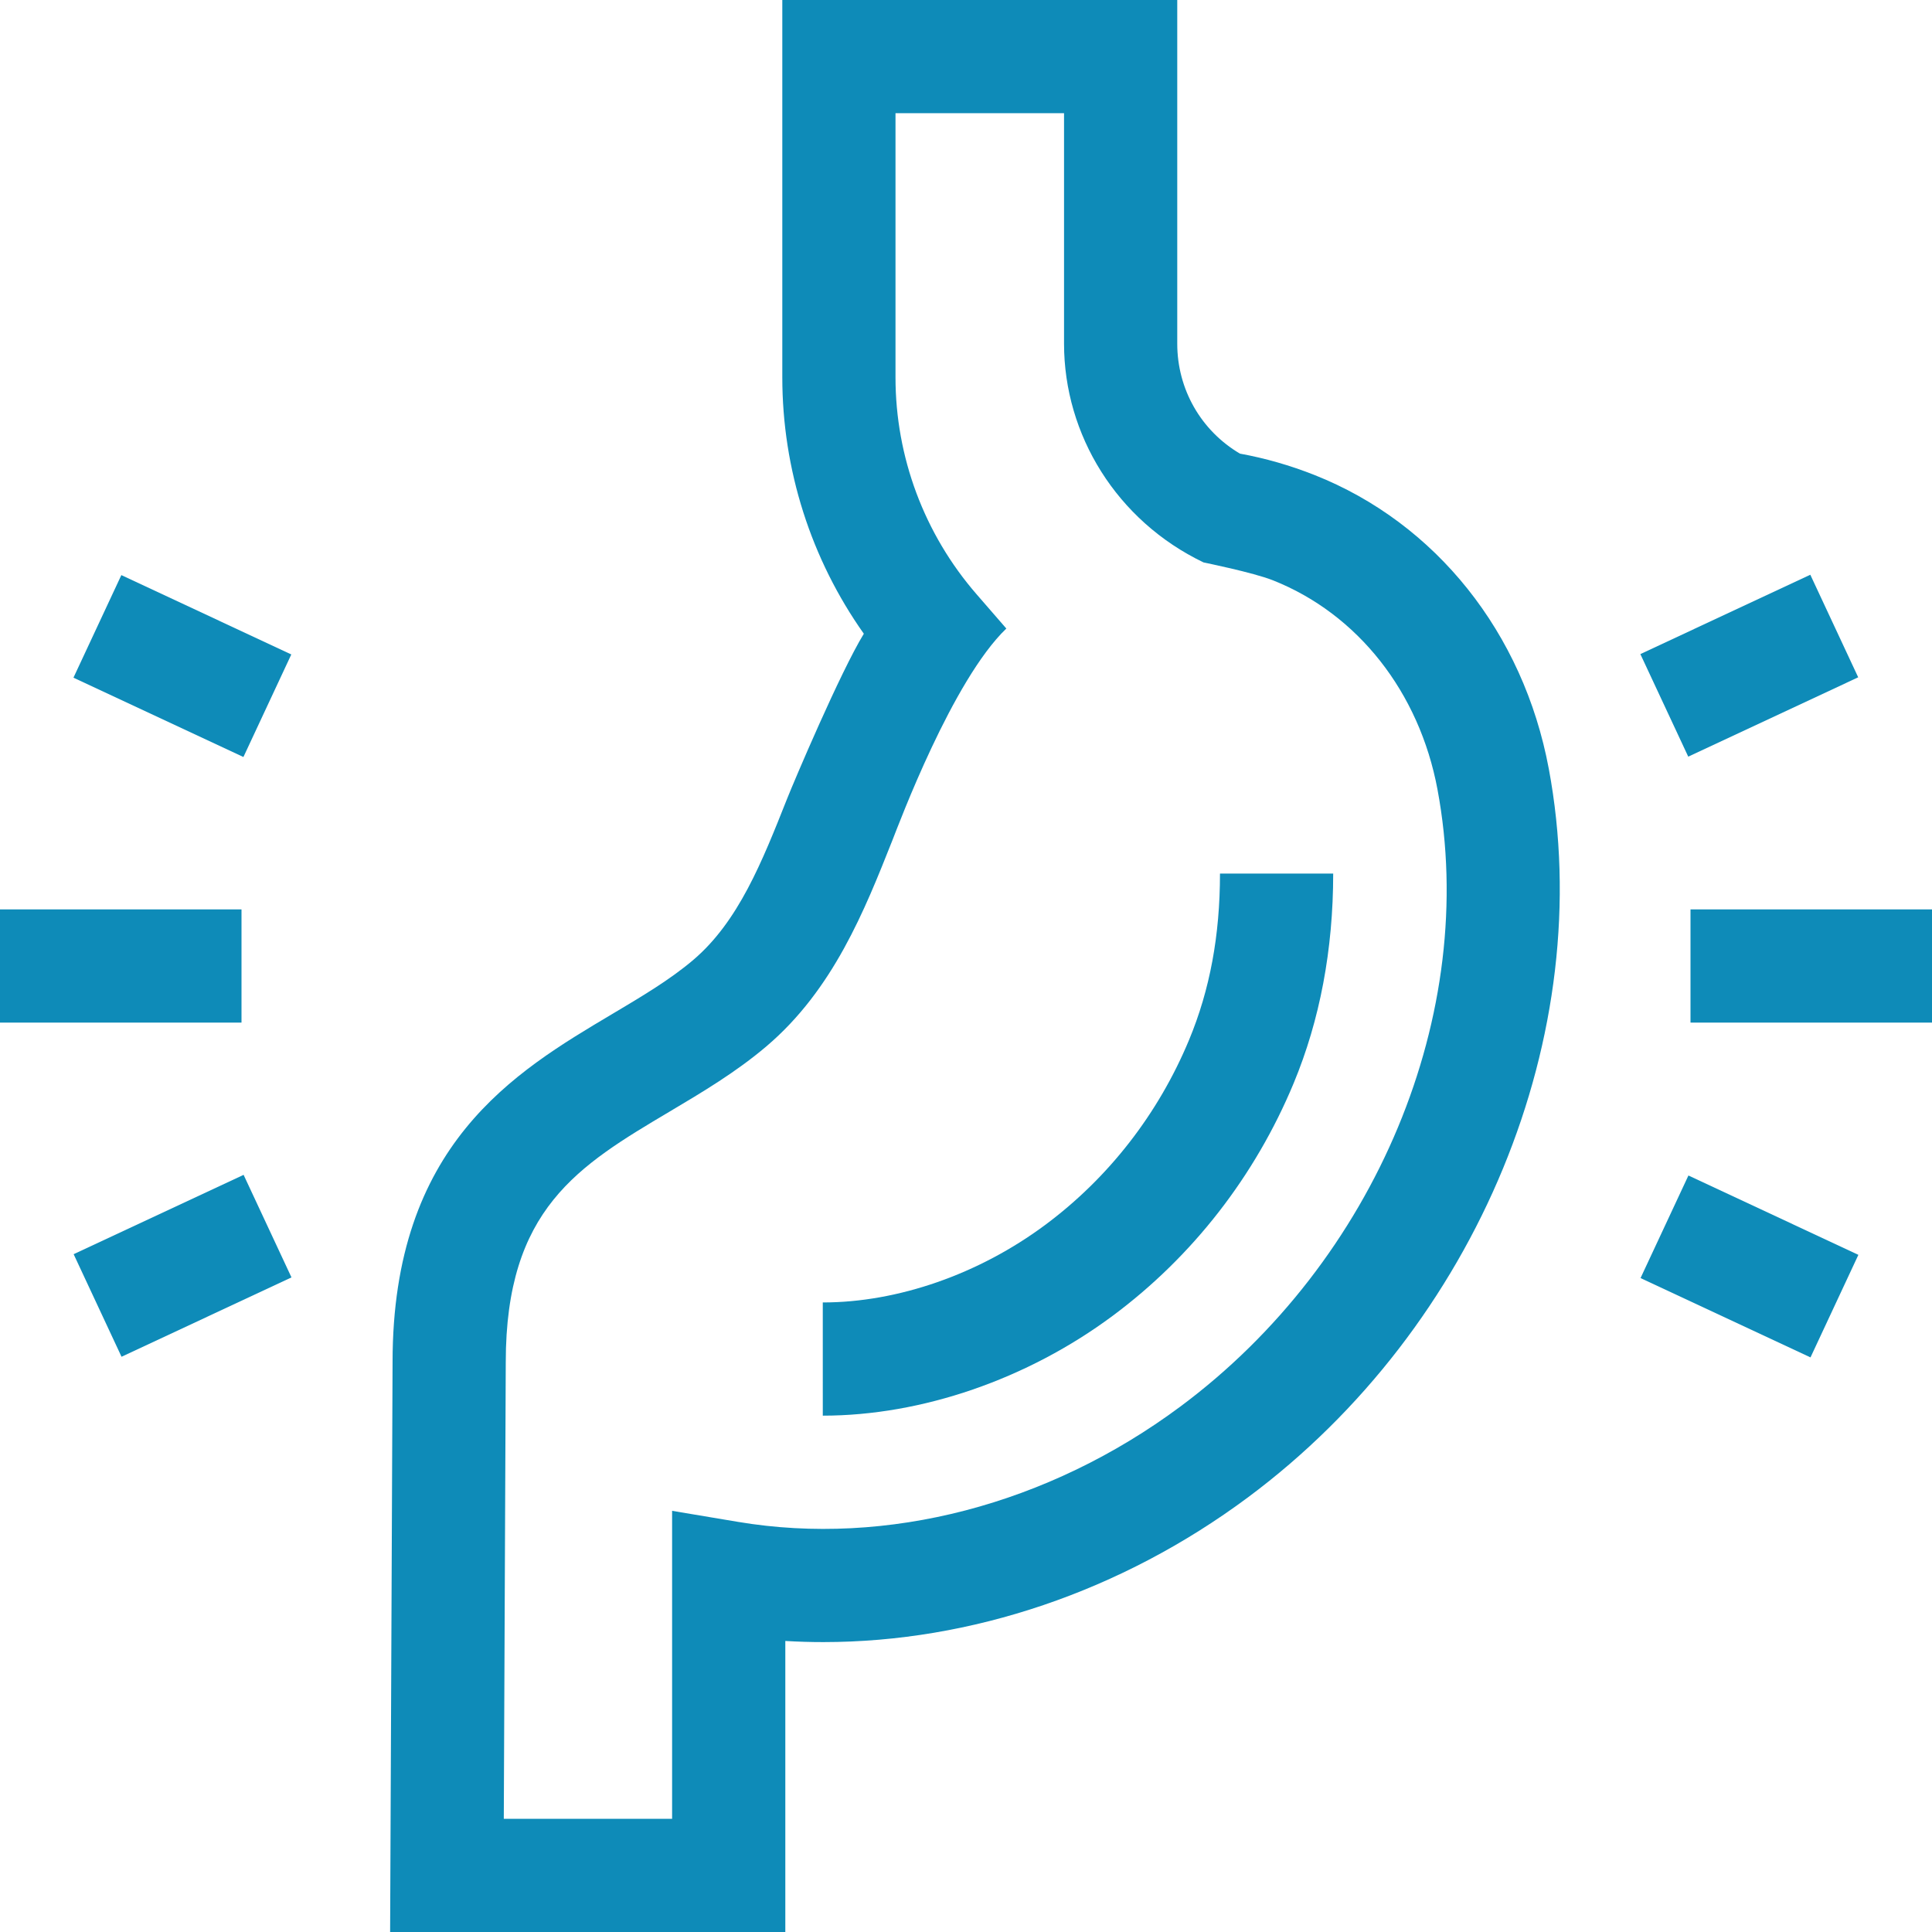 <?xml version="1.0"?>
<svg xmlns="http://www.w3.org/2000/svg" xmlns:xlink="http://www.w3.org/1999/xlink" xmlns:svgjs="http://svgjs.com/svgjs" version="1.1" width="512" height="512" x="0" y="0" viewBox="0 0 512 512" style="enable-background:new 0 0 512 512" xml:space="preserve" class=""><g><g><g><path d="m410.436 203.681c-6.727-35.982-29.93-65.063-62.068-77.793-6.452-2.556-13.09-4.459-19.768-5.671-10.302-6.074-16.616-17.051-16.616-29.13v-91.087h-104.666v99.997c0 24.432 7.605 48.161 21.606 67.951-6.245 10.191-18.564 39.26-20.327 43.708-6.644 16.756-12.918 32.583-24.901 42.76-6.128 5.204-13.603 9.646-21.517 14.348-25.905 15.393-58.146 34.549-58.146 92.171l-.649 151.065h104.731v-77.126c3.354.199 6.711.298 10.079.298 39.108-.001 78.92-13.375 112.502-38.338 60.839-45.226 92.884-122.848 79.74-193.153zm-97.638 169.077c-35.014 26.027-77.736 37.167-117.205 30.556l-17.478-2.927v81.613h-44.603l.521-121c0-40.616 19.184-52.014 43.471-66.445 8.633-5.129 17.56-10.434 25.611-17.272 17.69-15.025 26.021-36.034 33.369-54.569 1.76-4.438 15.932-42.463 30.205-56.145l-7.912-9.114c-13.839-15.941-21.46-36.347-21.46-57.458v-69.997h44.666v61.087c0 24.118 13.933 46.913 36.983 57.966 0 0 13.123 2.655 18.353 4.726 22.496 8.911 38.806 29.626 43.627 55.414 11.086 59.292-16.3 125.024-68.148 163.565z" fill="#0e8bb8" data-original="#000000" class=""/></g><path d="m353.309 231.504h-30c0 16.399-2.679 30.815-8.189 44.071-8.145 19.595-21.326 36.549-38.118 49.031-17.573 13.064-39.061 20.557-58.957 20.557l.004 30c26.202 0 54.214-9.652 76.851-26.48 21.13-15.707 37.701-37.005 47.923-61.592 6.957-16.741 10.486-35.443 10.486-55.587z" fill="#0e8bb8" data-original="#000000" class=""/><path d="m0 241h64v30h-64z" fill="#0e8bb8" data-original="#000000" class=""/><path d="m33.359 151.632h30v49.712h-30z" transform="matrix(.423 -.906 .906 .423 -132.021 145.672)" fill="#0e8bb8" data-original="#000000" class=""/><path d="m23.503 320.512h49.712v30h-49.712z" transform="matrix(.906 -.423 .423 .906 -137.354 51.932)" fill="#0e8bb8" data-original="#000000" class=""/><path d="m448 241h64v30h-64z" fill="#0e8bb8" data-original="#000000" class=""/><path d="m438.786 161.488h49.711v30h-49.711z" transform="matrix(.906 -.423 .423 .906 -31.136 212.639)" fill="#0e8bb8" data-original="#000000" class=""/><path d="m448.641 310.657h30v49.711h-30z" transform="matrix(.423 -.906 .906 .423 -36.469 613.759)" fill="#0e8bb8" data-original="#000000" class=""/></g></g></svg>
